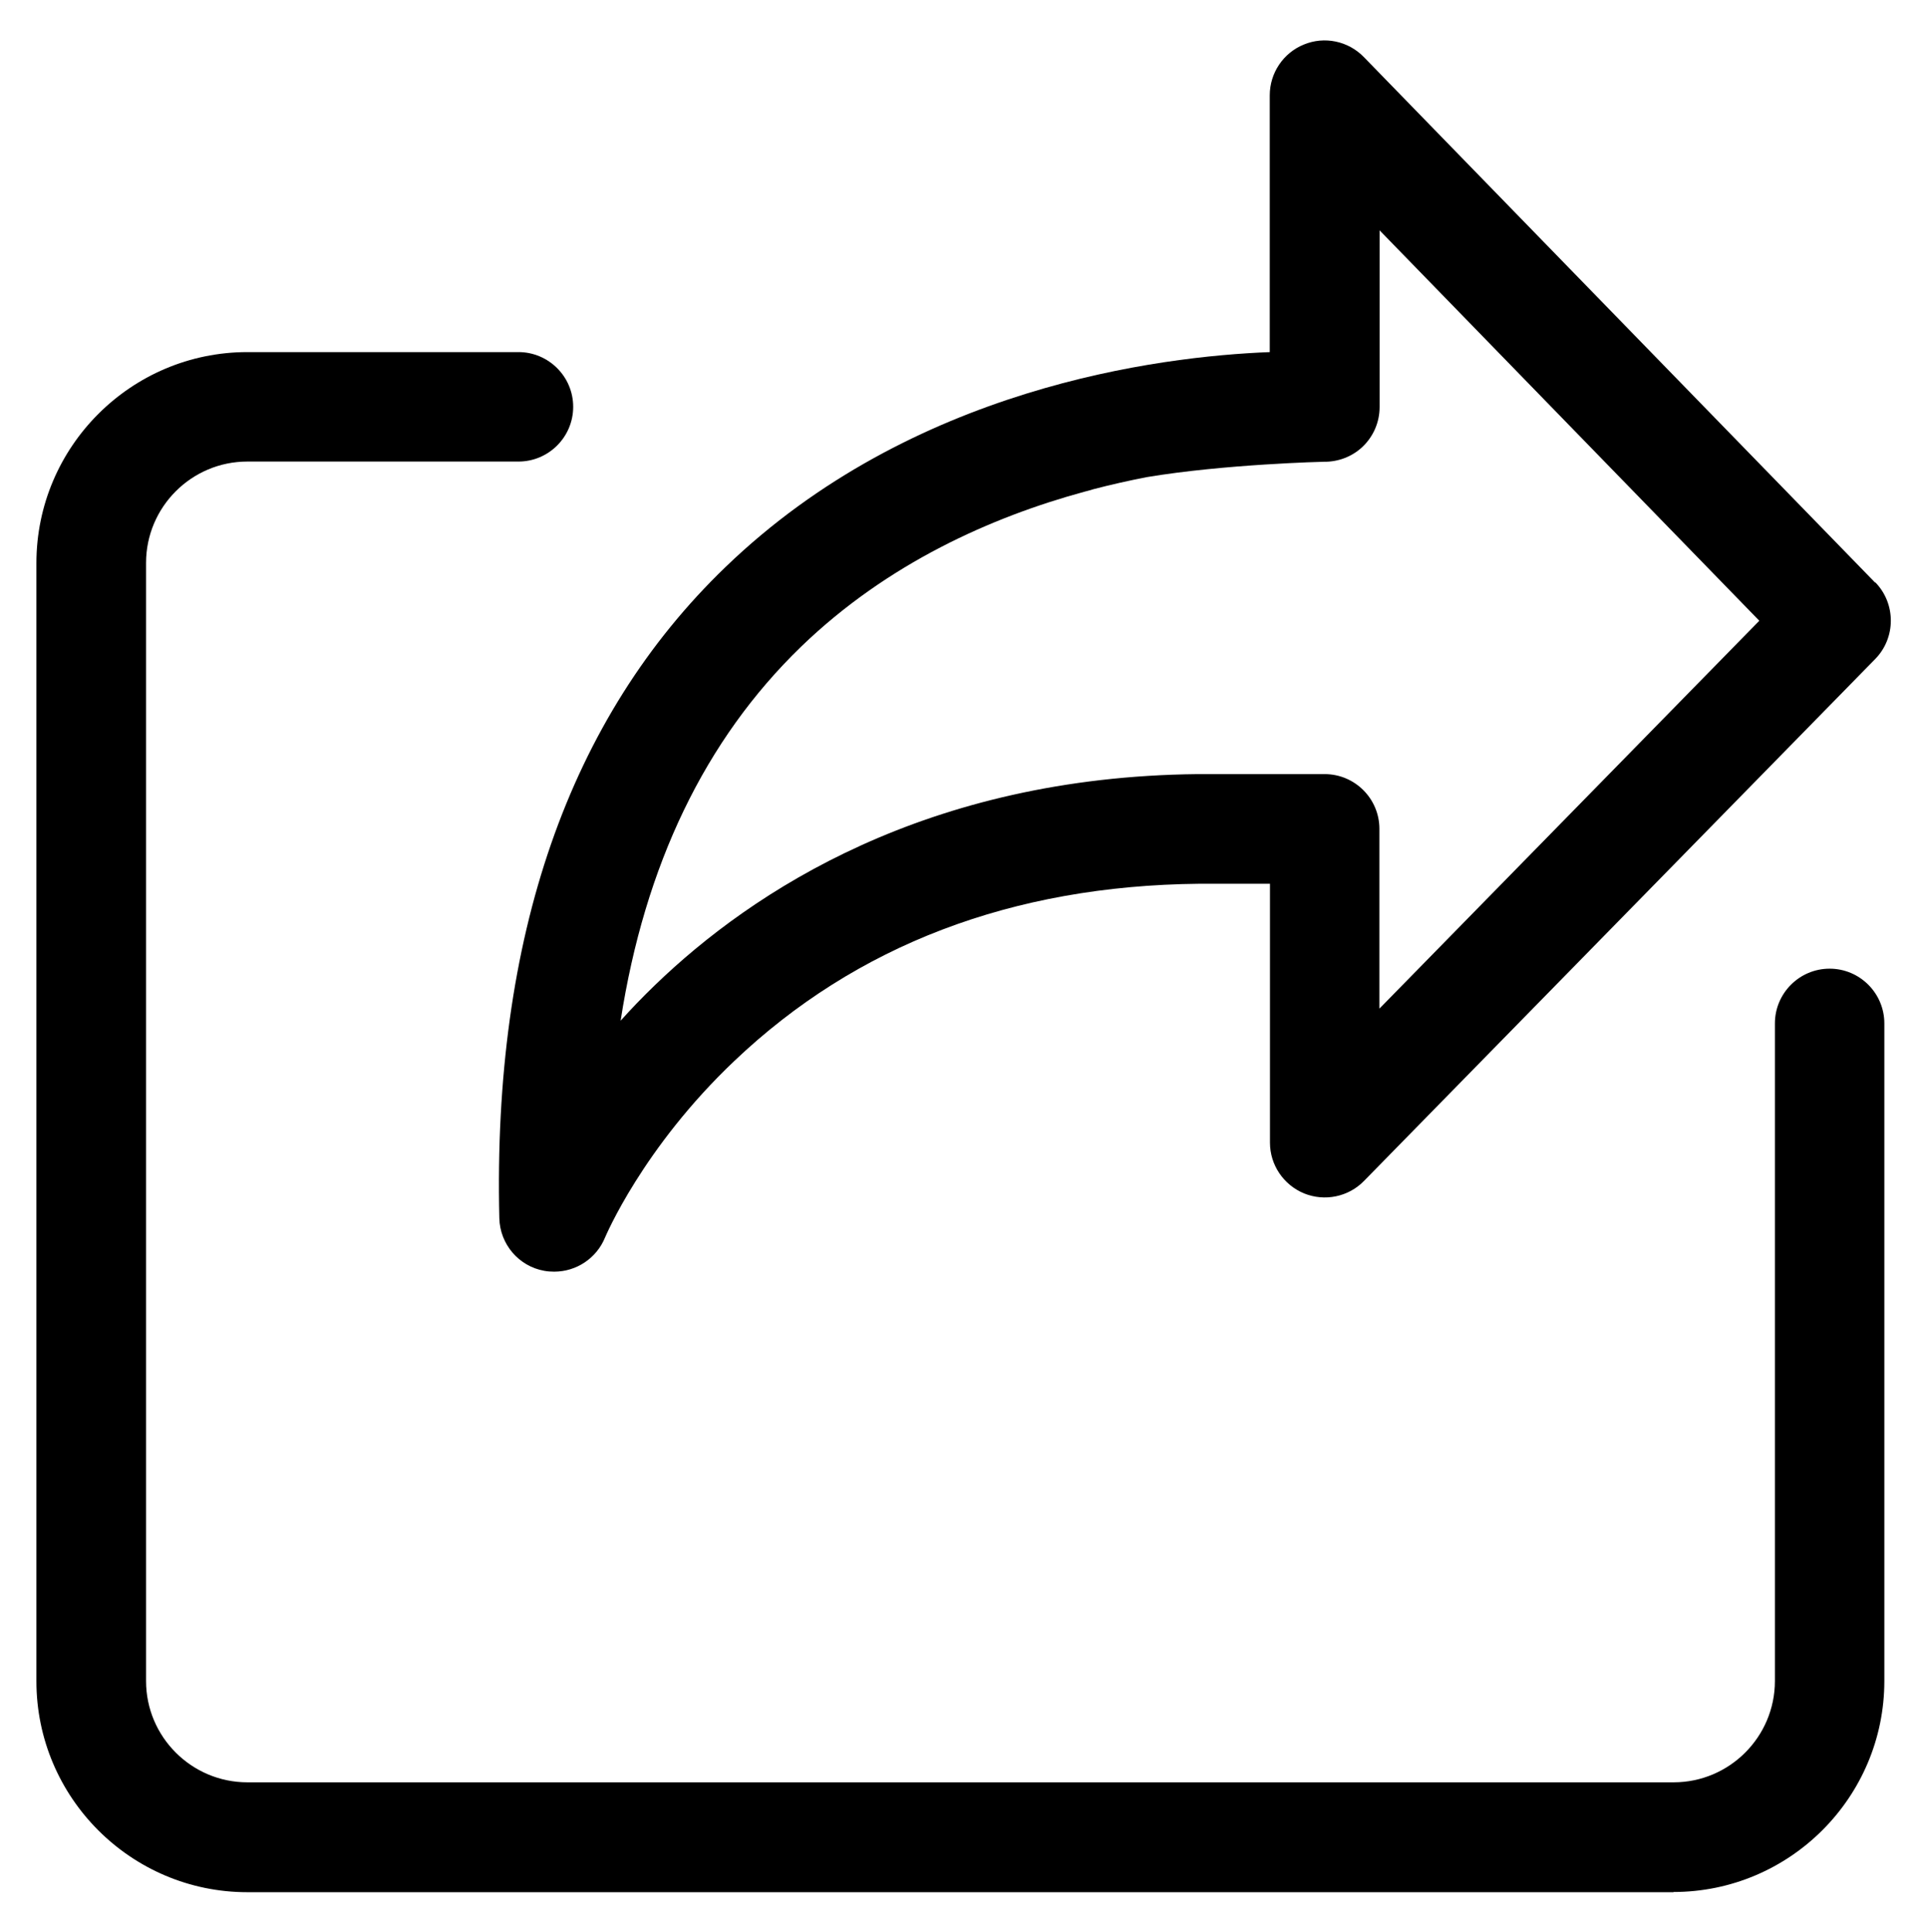 <?xml version="1.0" encoding="UTF-8"?>
<svg id="Layer_1" data-name="Layer 1" xmlns="http://www.w3.org/2000/svg" viewBox="0 0 9.262 9.283">
    <path
        d="M8.044,9.093H1.189c-.559,0-1.014-.455-1.014-1.014V2.706c0-.559.455-1.014,1.014-1.014h1.303c.145,0,.263.118.263.263s-.118.263-.263.263h-1.303c-.269,0-.487.219-.487.487v5.373c0,.269.219.487.487.487h6.855c.269,0,.487-.219.487-.487v-3.16c0-.145.118-.263.263-.263s.263.118.263.263v3.16c0,.559-.455,1.014-1.014,1.014Z" />
    <path
        d="M9.012,2.799L6.555.274c-.075-.077-.189-.101-.288-.06-.099.04-.164.137-.164.244v1.234c-.534.021-1.72.169-2.616,1.033-.754.726-1.119,1.779-1.087,3.129.003.125.093.231.216.253.016.003.032.004.048.004.106,0,.203-.064.244-.164.002-.004.18-.43.622-.849.585-.556,1.335-.842,2.232-.851h.342v1.244c0,.107.065.203.164.244.099.04.213.017.288-.06l2.457-2.508c.1-.102.1-.266.001-.368ZM6.63,4.845v-.862c0-.145-.118-.263-.263-.263h-.607c-.001,0-.002,0-.003 0-1.301.013-2.138.559-2.61,1.015-.059.057-.114.114-.164.17.116-.748.406-1.351.867-1.797.416-.402.918-.624,1.362-.745.013-.003.027-.007.043-.012.088-.023.174-.042.256-.058.377-.063.852-.074.852-.074v-0c.068.001.135-.024.185-.071.053-.05.083-.119.083-.192v-.849l1.825,1.876-1.825,1.863Z" />
</svg>